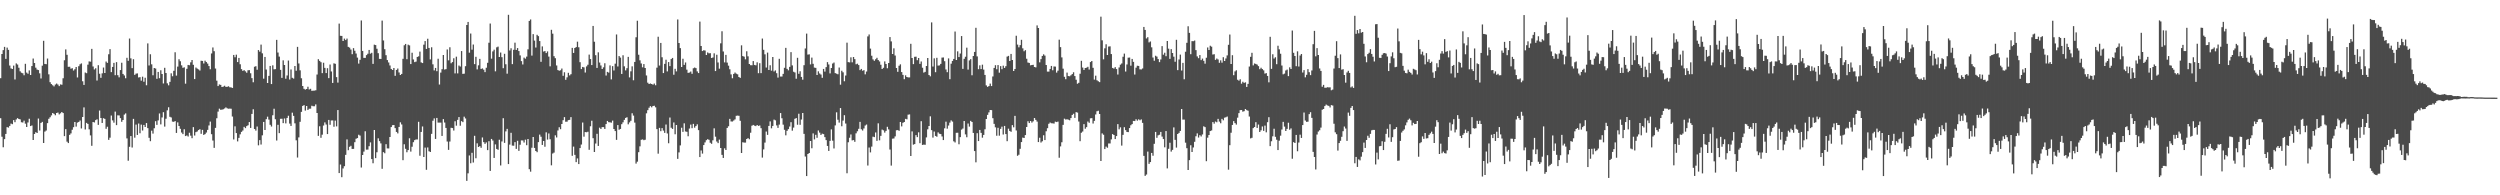 <svg xmlns="http://www.w3.org/2000/svg" width="1920" height="150"><path d="M0 60.080h1v30.672H0zM1 41.471h1v63.515H1zM2 38.498h1v74.605H2zM3 36.004h1v70.860H3zM4 45.212h1v57.641H4zM5 36.541h1v61.076H5zM6 38.282h1v59.719H6zM7 50.334h1v46.397H7zM8 52.529h1v42.406H8zM9 53.016h1v42.387H9zM10 50.372h1v41.914H10zM11 61.022h1v32.851H11zM12 48.695h1v43.062H12zM13 49.569h1v41.179H13zM14 52.015h1v39.366H14zM15 54.771h1v36.917H15zM16 55.873h1v38.022H16zM17 56.257h1v37.858H17zM18 57.827h1v34.824H18zM19 48.998h1v46.001H19zM20 55.779h1v41.748H20zM21 56.619h1v37.455H21zM22 54.080h1v37.092H22zM23 57.593h1v39.237H23zM24 50.738h1v45.599H24zM25 44.960h1v62.554H25zM26 48.385h1v54.536H26zM27 51.980h1v49.532H27zM28 53.466h1v48.683H28zM29 53.824h1v37.196H29zM30 56.344h1v43.886H30zM31 60.271h1v34.140H31zM32 50.456h1v43.122H32zM33 31.347h1v78.465H33zM34 49.080h1v52.010H34zM35 49.330h1v50.894H35zM36 44.935h1v49.618H36zM37 57.089h1v34.165H37zM38 63.115h1v26.950H38zM39 64.570h1v24.043H39zM40 65.480h1v21.302H40zM41 66.349h1v21.078H41zM42 64.908h1v23.638H42zM43 64.159h1v22.639H43zM44 64.908h1v21.504H44zM45 66.169h1v21.688H45zM46 64.811h1v22.229H46zM47 65.065h1v20.954H47zM48 60.084h1v26.741H48zM49 46.301h1v58.265H49zM50 37.914h1v61.274H50zM51 42.087h1v66.697H51zM52 51.298h1v58.570H52zM53 51.273h1v52.303H53zM54 52.729h1v49.735H54zM55 52.392h1v47.252H55zM56 54.179h1v43.532H56zM57 53.221h1v40.452H57zM58 51.431h1v45.811H58zM59 59.491h1v34.662H59zM60 50.824h1v42.810H60zM61 49.369h1v43.215H61zM62 48.715h1v49.936H62zM63 62.387h1v27.474H63zM64 65.249h1v17.213H64zM65 55.729h1v43.714H65zM66 56.197h1v38.186H66zM67 49.649h1v45.542H67zM68 47.166h1v52.180H68zM69 47.366h1v56.613H69zM70 37.517h1v74.452H70zM71 51.063h1v42.649H71zM72 53.335h1v40.708H72zM73 52.430h1v39.808H73zM74 61.873h1v29.753H74zM75 50.061h1v45.838H75zM76 56.618h1v28.257H76zM77 59.734h1v30.905H77zM78 56.344h1v38.095H78zM79 51.850h1v38.928H79zM80 56.064h1v35.224H80zM81 47.256h1v51.659H81zM82 48.264h1v49.088H82zM83 41.685h1v65.744H83zM84 37.753h1v67.978H84zM85 55.384h1v33.340H85zM86 51.392h1v41.090H86zM87 48.298h1v45.902H87zM88 57.767h1v27.962H88zM89 47.713h1v48.387H89zM90 57.773h1v30.822H90zM91 59.382h1v29.319H91zM92 53.792h1v36.913H92zM93 48.188h1v45.372H93zM94 56.777h1v35.368H94zM95 57.980h1v30.058H95zM96 60.125h1v26.941H96zM97 44.386h1v61.905H97zM98 46.689h1v76.766H98zM99 29.603h1v83.155H99zM100 44.801h1v59.680H100zM101 52.347h1v60.949H101zM102 45.461h1v45.807H102zM103 57.519h1v48.212H103zM104 56.529h1v39.182H104zM105 56.378h1v47.263H105zM106 59.493h1v35.387H106zM107 59.260h1v43.083H107zM108 61.945h1v33.736H108zM109 58.892h1v41.359H109zM110 62.763h1v33.198H110zM111 59.688h1v37.837H111zM112 65.496h1v28.996H112zM113 33.345h1v65.063H113zM114 50.265h1v55.543H114zM115 41.655h1v66.763H115zM116 49.413h1v50.923H116zM117 57.786h1v44.826H117zM118 52.204h1v46.314H118zM119 52.610h1v40.473H119zM120 60.504h1v35.371H120zM121 55.267h1v37.210H121zM122 60.067h1v27.076H122zM123 53.955h1v41.600H123zM124 56.827h1v33.376H124zM125 64.097h1v22.060H125zM126 52.094h1v45.147H126zM127 56.039h1v35.152H127zM128 64.023h1v20.725H128zM129 65.530h1v16.841H129zM130 62.899h1v26.825H130zM131 56.306h1v33.916H131zM132 58.565h1v34.815H132zM133 54.368h1v39.224H133zM134 40.117h1v52.841H134zM135 58.047h1v44.054H135zM136 51.157h1v42.834H136zM137 45.516h1v51.250H137zM138 47.072h1v51.827H138zM139 50.185h1v51.608H139zM140 52.061h1v50.964H140zM141 51.691h1v47.564H141zM142 64.268h1v40.225H142zM143 52.818h1v51.242H143zM144 49.889h1v54.943H144zM145 50.127h1v51.829H145zM146 47.896h1v56.280H146zM147 46.085h1v60.060H147zM148 49.787h1v47.865H148zM149 60.703h1v43.408H149zM150 51.872h1v49.616H150zM151 52.666h1v48.280H151zM152 53.275h1v46.626H152zM153 54.148h1v45.100H153zM154 46.650h1v56.084H154zM155 46.798h1v52.959H155zM156 48.742h1v54.868H156zM157 46.602h1v56.408H157zM158 47.691h1v54.070H158zM159 48.825h1v50.899H159zM160 50.758h1v45.600H160zM161 53.212h1v40.175H161zM162 41.052h1v62.001H162zM163 36.468h1v71.472H163zM164 39.306h1v74.237H164zM165 52.631h1v45.573H165zM166 61.942h1v28.905H166zM167 66.079h1v19.653H167zM168 64.872h1v18.567H168zM169 65.179h1v19.135H169zM170 66.836h1v17.374H170zM171 66.502h1v17.407H171zM172 65.843h1v17.465H172zM173 66.704h1v15.797H173zM174 66.686h1v16.526H174zM175 66.262h1v17.247H175zM176 67.002h1v16.428H176zM177 67.119h1v16.371H177zM178 67.541h1v21.931H178zM179 42.175h1v64.927H179zM180 43.990h1v53.016H180zM181 42.010h1v60.177H181zM182 47.644h1v60.975H182zM183 44.485h1v61.396H183zM184 49.333h1v53.825H184zM185 53.071h1v48.202H185zM186 54.439h1v45.798H186zM187 53.874h1v43.582H187zM188 54.796h1v43.617H188zM189 55.869h1v40.990H189zM190 53.951h1v42.268H190zM191 53.851h1v39.884H191zM192 56.281h1v41.954H192zM193 59.999h1v27.520H193zM194 63.156h1v20.772H194zM195 51.255h1v47.811H195zM196 50.862h1v49.434H196zM197 53.532h1v43.641H197zM198 38.436h1v73.195H198zM199 39.703h1v67.902H199zM200 34.243h1v76.769H200zM201 40.961h1v62.952H201zM202 60.414h1v33.223H202zM203 43.733h1v56.083H203zM204 53.419h1v38.146H204zM205 63.725h1v25.863H205zM206 58.266h1v33.563H206zM207 50.637h1v45.207H207zM208 64.563h1v32.628H208zM209 50.171h1v38.342H209zM210 53.228h1v30.267H210zM211 53.105h1v38.511H211zM212 30.625h1v77.284H212zM213 40.326h1v55.500H213zM214 43.488h1v58.763H214zM215 53.655h1v37.572H215zM216 59.815h1v31.382H216zM217 46.325h1v48.231H217zM218 49.934h1v41.036H218zM219 60.459h1v34.309H219zM220 57.964h1v32.627H220zM221 46.482h1v42.378H221zM222 61.091h1v33.829H222zM223 53.365h1v43.372H223zM224 59.755h1v26.783H224zM225 60.383h1v28.624H225zM226 50.683h1v44.022H226zM227 54.313h1v53.473H227zM228 36.003h1v84.977H228zM229 48.742h1v56.787H229zM230 54.016h1v39.531H230zM231 60.088h1v25.809H231zM232 66.036h1v15.329H232zM233 68.222h1v12.499H233zM234 68.820h1v16.106H234zM235 68.370h1v13.037H235zM236 66.629h1v17.794H236zM237 68.687h1v14.797H237zM238 68.177h1v15.291H238zM239 69.731h1v11.493H239zM240 69.653h1v11.949H240zM241 69.568h1v12.025H241zM242 69.323h1v10.880H242zM243 57.252h1v29.522H243zM244 45.464h1v58.879H244zM245 46.761h1v50.198H245zM246 47.765h1v58.049H246zM247 56.170h1v47.280H247zM248 48.186h1v48.209H248zM249 52.114h1v41.908H249zM250 56.115h1v39.523H250zM251 52.361h1v50.579H251zM252 60.003h1v32.101H252zM253 49.544h1v46.280H253zM254 54.867h1v37.652H254zM255 63.689h1v28.760H255zM256 48.656h1v48.664H256zM257 48.989h1v43.642H257zM258 59.233h1v37.838H258zM259 63.443h1v21.066H259zM260 18.102h1v114.813H260zM261 27.510h1v98.850H261zM262 27.602h1v108.495H262zM263 31.496h1v97.871H263zM264 29.622h1v98.030H264zM265 30.771h1v88.190H265zM266 29.659h1v77.395H266zM267 35.977h1v79.376H267zM268 36.543h1v76.208H268zM269 38.020h1v73.975H269zM270 41.649h1v72.733H270zM271 36.965h1v77.377H271zM272 38.981h1v70.227H272zM273 41.124h1v65.405H273zM274 44.250h1v61.773H274zM275 48.823h1v54.662H275zM276 45.929h1v58.221H276zM277 15.734h1v112.923H277zM278 39.111h1v79.928H278zM279 44.467h1v71.980H279zM280 44.417h1v56.387H280zM281 42.325h1v72.624H281zM282 41.263h1v73.634H282zM283 38.368h1v73.909H283zM284 41.192h1v68.188H284zM285 40.551h1v81.596H285zM286 49.052h1v76.320H286zM287 34.324h1v65.540H287zM288 34.604h1v86.829H288zM289 37.422h1v79.507H289zM290 40.870h1v65.370H290zM291 45.200h1v63.203H291zM292 45.265h1v64.869H292zM293 15.844h1v113.813H293zM294 31.068h1v85.773H294zM295 37.768h1v79.957H295zM296 42.416h1v68.343H296zM297 46.113h1v67.849H297zM298 47.965h1v66.051H298zM299 50.274h1v54.936H299zM300 52.962h1v44.647H300zM301 53.748h1v42.404H301zM302 52.229h1v43.750H302zM303 58.231h1v40.194H303zM304 53.689h1v47.626H304zM305 52.658h1v49.787H305zM306 55.644h1v41.847H306zM307 57.606h1v36.328H307zM308 56.772h1v38.807H308zM309 45.181h1v77.855H309zM310 34.739h1v76.060H310zM311 33.765h1v80.528H311zM312 45.474h1v71.473H312zM313 34.304h1v80.956H313zM314 34.868h1v71.307H314zM315 49.214h1v67.208H315zM316 40.525h1v72.175H316zM317 45.651h1v63.535H317zM318 47.703h1v59.943H318zM319 47.332h1v59.769H319zM320 43.722h1v63.368H320zM321 43.253h1v50.272H321zM322 39.625h1v79.979H322zM323 47.909h1v53.426H323zM324 48.450h1v48.674H324zM325 34.289h1v86.311H325zM326 31.550h1v81.824H326zM327 37.565h1v92.839H327zM328 29.738h1v83.524H328zM329 36.836h1v79.312H329zM330 45.625h1v71.090H330zM331 36.313h1v66.480H331zM332 49.418h1v43.281H332zM333 54.072h1v36.868H333zM334 52.153h1v54.557H334zM335 54.681h1v35.900H335zM336 45.124h1v49.045H336zM337 64.923h1v29.246H337zM338 55.749h1v38.412H338zM339 53.164h1v51.249H339zM340 42.261h1v49.237H340zM341 53.384h1v40.713H341zM342 53.091h1v45.144H342zM343 37.997h1v70.687H343zM344 46.337h1v68.761H344zM345 36.299h1v72.402H345zM346 48.609h1v49.524H346zM347 47.660h1v50.674H347zM348 44.741h1v55.519H348zM349 56.351h1v36.779H349zM350 43.528h1v52.966H350zM351 56.357h1v35.692H351zM352 50.322h1v39.588H352zM353 51.099h1v45.456H353zM354 39.214h1v53.812H354zM355 56.727h1v37.057H355zM356 56.582h1v33.018H356zM357 50.826h1v40.130H357zM358 19.220h1v119.703H358zM359 16.847h1v116.292H359zM360 40.447h1v78.941H360zM361 25.736h1v99.669H361zM362 38.167h1v79.197H362zM363 34.190h1v90.627H363zM364 49.279h1v55.029H364zM365 43.608h1v77.965H365zM366 53.277h1v56.807H366zM367 50.194h1v62.722H367zM368 45.197h1v67.019H368zM369 52.950h1v60.541H369zM370 52.545h1v53.028H370zM371 53.515h1v55.621H371zM372 55.374h1v55.097H372zM373 52.002h1v57.375H373zM374 48.230h1v67.050H374zM375 32.800h1v75.666H375zM376 18.059h1v113.232H376zM377 45.081h1v61.612H377zM378 39.477h1v68.469H378zM379 38.128h1v83.145H379zM380 54.797h1v56.092H380zM381 36.350h1v78.014H381zM382 35.774h1v79.250H382zM383 43.786h1v63.551H383zM384 40.352h1v86.735H384zM385 43.936h1v64.703H385zM386 52.361h1v38.393H386zM387 41.298h1v68.424H387zM388 49.344h1v51.583H388zM389 56.564h1v42.421H389zM390 11.385h1v114.609H390zM391 38.765h1v72.301H391zM392 37.065h1v64.945H392zM393 49.272h1v62.568H393zM394 38.251h1v73.673H394zM395 32.794h1v76.382H395zM396 38.333h1v75.990H396zM397 36.937h1v71.176H397zM398 39.200h1v76.677H398zM399 42.559h1v68.580H399zM400 46.968h1v60.843H400zM401 49.525h1v58.364H401zM402 44.228h1v65.245H402zM403 45.040h1v62.212H403zM404 43.479h1v68.059H404zM405 37.865h1v68.873H405zM406 16.083h1v113.869H406zM407 14.934h1v116.907H407zM408 42.726h1v70.727H408zM409 26.202h1v79.007H409zM410 31.207h1v82.414H410zM411 36.526h1v79.443H411zM412 26.729h1v90.184H412zM413 27.775h1v81.393H413zM414 31.538h1v71.845H414zM415 47.458h1v57.547H415zM416 35.609h1v75.689H416zM417 39.578h1v68.704H417zM418 39.243h1v73.427H418zM419 40.762h1v60.886H419zM420 39.467h1v67.723H420zM421 43.468h1v59.015H421zM422 50.943h1v56.032H422zM423 22.873h1v104.107H423zM424 25.860h1v92.070H424zM425 43.146h1v74.047H425zM426 44.718h1v59.242H426zM427 50.300h1v55.279H427zM428 53.788h1v46.407H428zM429 54.328h1v43.426H429zM430 53.970h1v45.254H430zM431 52.622h1v42.593H431zM432 58.222h1v34.097H432zM433 55.495h1v34.485H433zM434 61.280h1v32.188H434zM435 59.369h1v34.057H435zM436 55.912h1v36.360H436zM437 57.888h1v34.195H437zM438 56.963h1v32.997H438zM439 36.774h1v82.869H439zM440 40.665h1v71.913H440zM441 36.845h1v82.099H441zM442 36.129h1v88.394H442zM443 32.009h1v89.650H443zM444 36.282h1v89.703H444zM445 47.755h1v65.963H445zM446 53.036h1v57.970H446zM447 51.417h1v42.682H447zM448 51.773h1v53.194H448zM449 55.691h1v45.758H449zM450 50.972h1v50.610H450zM451 49.705h1v51.479H451zM452 41.929h1v73.132H452zM453 45.369h1v51.596H453zM454 49.956h1v42.767H454zM455 19.935h1v86.202H455zM456 32.068h1v84.649H456zM457 42.398h1v67.831H457zM458 52.153h1v50.617H458zM459 40.203h1v71.883H459zM460 48.041h1v50.024H460zM461 50.302h1v48.702H461zM462 52.988h1v44.673H462zM463 51.727h1v45.897H463zM464 48.583h1v50.447H464zM465 58.011h1v37.259H465zM466 55.193h1v37.683H466zM467 55.760h1v38.084H467zM468 50.209h1v43.749H468zM469 60.992h1v33.213H469zM470 50.773h1v41.853H470zM471 54.101h1v44.958H471zM472 48.914h1v51.734H472zM473 26.470h1v80.967H473zM474 51.060h1v44.981H474zM475 43.056h1v56.595H475zM476 44.217h1v54.785H476zM477 56.776h1v38.618H477zM478 42.454h1v51.513H478zM479 50.960h1v41.101H479zM480 54.090h1v36.496H480zM481 52.391h1v37.669H481zM482 43.682h1v51.780H482zM483 59.421h1v34.572H483zM484 54.799h1v37.985H484zM485 50.918h1v36.075H485zM486 61.634h1v27.127H486zM487 47.575h1v46.590H487zM488 28.619h1v97.044H488zM489 15.946h1v108.199H489zM490 42.046h1v74.860H490zM491 46.311h1v66.070H491zM492 48.718h1v58.641H492zM493 51.732h1v55.310H493zM494 49.214h1v58.437H494zM495 52.234h1v55.061H495zM496 57.946h1v29.118H496zM497 63.472h1v21.156H497zM498 64.511h1v18.236H498zM499 64.091h1v17.414H499zM500 64.489h1v17.927H500zM501 65.010h1v16.385H501zM502 64.175h1v17.041H502zM503 65.461h1v16.960H503zM504 51.946h1v47.228H504zM505 28.201h1v89.830H505zM506 50.317h1v47.906H506zM507 32.985h1v67.787H507zM508 43.961h1v54.451H508zM509 56.108h1v44.198H509zM510 49.061h1v52.965H510zM511 45.890h1v49.739H511zM512 54.813h1v47.698H512zM513 47.655h1v62.353H513zM514 50.783h1v39.493H514zM515 45.344h1v52.750H515zM516 44.507h1v54.527H516zM517 57.394h1v36.659H517zM518 52.863h1v50.236H518zM519 54.837h1v41.185H519zM520 14.939h1v107.070H520zM521 33.015h1v84.043H521zM522 36.944h1v74.729H522zM523 51.471h1v46.617H523zM524 45.097h1v56.195H524zM525 49.796h1v44.925H525zM526 47.965h1v52.977H526zM527 53.522h1v47.709H527zM528 55.954h1v48.702H528zM529 55.728h1v42.963H529zM530 54.928h1v40.772H530zM531 56.658h1v41.813H531zM532 52.439h1v42.682H532zM533 51.843h1v46.207H533zM534 52.310h1v44.489H534zM535 54.844h1v40.660H535zM536 56.100h1v43.862H536zM537 16.593h1v104.021H537zM538 35.316h1v80.251H538zM539 39.233h1v78.746H539zM540 38.534h1v72.884H540zM541 38.801h1v70.552H541zM542 42.218h1v65.474H542zM543 40.294h1v66.631H543zM544 40.976h1v66.393H544zM545 40.851h1v68.776H545zM546 44.557h1v65.858H546zM547 44.108h1v63.687H547zM548 40.939h1v57.615H548zM549 54.587h1v50.368H549zM550 42.027h1v66.668H550zM551 47.983h1v61.940H551zM552 52.725h1v54.478H552zM553 33.271h1v80.418H553zM554 24.022h1v94.937H554zM555 39.539h1v81.740H555zM556 47.900h1v66.006H556zM557 42.139h1v73.042H557zM558 48.060h1v50.211H558zM559 50.418h1v46.568H559zM560 53.186h1v38.102H560zM561 57.148h1v36.138H561zM562 60.129h1v33.217H562zM563 56.776h1v35.797H563zM564 55.711h1v36.005H564zM565 56.557h1v32.383H565zM566 57.073h1v31.724H566zM567 59.119h1v29.812H567zM568 59.823h1v32.927H568zM569 34.810h1v82.686H569zM570 43.048h1v66.234H570zM571 43.528h1v65.978H571zM572 45.555h1v63.966H572zM573 39.396h1v67.352H573zM574 43.260h1v62.827H574zM575 49.163h1v57.813H575zM576 50.071h1v51.848H576zM577 50.147h1v46.397H577zM578 46.903h1v49.058H578zM579 49.856h1v46.659H579zM580 50.174h1v46.677H580zM581 47.883h1v48.111H581zM582 56.193h1v40.520H582zM583 48.515h1v47.847H583zM584 56.169h1v42.275H584zM585 29.603h1v91.420H585zM586 38.222h1v76.491H586zM587 41.707h1v67.791H587zM588 51.856h1v49.137H588zM589 40.387h1v63.174H589zM590 53.754h1v42.968H590zM591 50.147h1v43.095H591zM592 54.276h1v44.269H592zM593 43.781h1v52.943H593zM594 54.889h1v36.952H594zM595 54.063h1v38.341H595zM596 56.235h1v40.085H596zM597 59.577h1v38.600H597zM598 45.154h1v50.526H598zM599 58.788h1v28.053H599zM600 58.761h1v32.060H600zM601 56.719h1v39.028H601zM602 52.054h1v47.626H602zM603 36.772h1v67.150H603zM604 52.877h1v47.559H604zM605 54.025h1v45.168H605zM606 51.348h1v45.832H606zM607 40.053h1v53.780H607zM608 50.246h1v50.104H608zM609 55.081h1v42.921H609zM610 55.653h1v35.608H610zM611 60.483h1v30.175H611zM612 44.375h1v51.408H612zM613 56.698h1v30.649H613zM614 54.723h1v41.109H614zM615 59.073h1v32.731H615zM616 61.177h1v25.598H616zM617 50.063h1v52.762H617zM618 37.207h1v83.022H618zM619 25.791h1v109.426H619zM620 41.931h1v76.355H620zM621 41.747h1v75.735H621zM622 49.435h1v58.830H622zM623 44.234h1v69.643H623zM624 49.015h1v53.426H624zM625 51.924h1v55.141H625zM626 52.112h1v51.402H626zM627 57.589h1v48.226H627zM628 54.804h1v45.417H628zM629 56.430h1v45.414H629zM630 57.223h1v46.383H630zM631 59.766h1v42.898H631zM632 52.933h1v50.091H632zM633 54.970h1v50.373H633zM634 51.576h1v56.032H634zM635 47.713h1v64.385H635zM636 49.508h1v66.406H636zM637 56.372h1v51.825H637zM638 52.220h1v47.148H638zM639 48.800h1v59.256H639zM640 48.022h1v65.977H640zM641 56.180h1v40.123H641zM642 56.558h1v29.698H642zM643 57.042h1v34.938H643zM644 51.854h1v42.318H644zM645 65.009h1v17.971H645zM646 54.315h1v42.680H646zM647 55.569h1v37.057H647zM648 62.402h1v26.095H648zM649 57.998h1v36.860H649zM650 32.763h1v100.319H650zM651 47.727h1v61.531H651zM652 47.934h1v57.860H652zM653 44.041h1v59.208H653zM654 47.879h1v59.939H654zM655 43.795h1v63.787H655zM656 45.400h1v63.484H656zM657 49.333h1v53.082H657zM658 48.911h1v51.904H658zM659 49.982h1v48.912H659zM660 53.866h1v39.716H660zM661 52.944h1v46.318H661zM662 54.330h1v45.935H662zM663 53.878h1v44.785H663zM664 57.110h1v39.318H664zM665 54.921h1v40.733H665zM666 27.979h1v99.168H666zM667 26.455h1v86.852H667zM668 37.336h1v79.687H668zM669 42.802h1v69.787H669zM670 45.630h1v59.335H670zM671 46.720h1v58.604H671zM672 45.540h1v56.214H672zM673 44.395h1v63.772H673zM674 46.151h1v48.552H674zM675 47.218h1v60.548H675zM676 49.715h1v54.612H676zM677 52.969h1v46.547H677zM678 52.081h1v48.025H678zM679 47.161h1v54.684H679zM680 49.162h1v51.337H680zM681 52.405h1v44.979H681zM682 48.371h1v51.022H682zM683 28.481h1v86.380H683zM684 31.806h1v95.384H684zM685 41.453h1v65.024H685zM686 37.095h1v69.243H686zM687 42.638h1v62.100H687zM688 52.243h1v47.789H688zM689 55.136h1v44.740H689zM690 50.463h1v50.015H690zM691 49.399h1v44.288H691zM692 55.351h1v41.741H692zM693 57.478h1v36.850H693zM694 60.850h1v32.822H694zM695 57.854h1v33.449H695zM696 59.134h1v32.512H696zM697 59.440h1v28.628H697zM698 59.427h1v28.417H698zM699 33.625h1v86.192H699zM700 44.529h1v56.368H700zM701 49.244h1v61.883H701zM702 43.648h1v66.985H702zM703 43.533h1v60.244H703zM704 46.236h1v59.079H704zM705 44.569h1v57.068H705zM706 49.074h1v60.917H706zM707 47.220h1v45.854H707zM708 52.044h1v59.250H708zM709 55.755h1v55.276H709zM710 55.202h1v56.008H710zM711 50.670h1v54.831H711zM712 44.561h1v54.743H712zM713 57.612h1v39.174H713zM714 58.646h1v30.715H714zM715 17.201h1v82.726H715zM716 51.072h1v54.584H716zM717 44.822h1v56.213H717zM718 55.451h1v48.953H718zM719 44.382h1v60.639H719zM720 50.400h1v51.296H720zM721 50.209h1v52.485H721zM722 49.026h1v53.956H722zM723 44.218h1v60.569H723zM724 44.146h1v63.433H724zM725 47.025h1v51.509H725zM726 53.326h1v40.127H726zM727 55.432h1v43.384H727zM728 44.850h1v51.583H728zM729 60.842h1v33.311H729zM730 48.913h1v43.538H730zM731 46.800h1v46.575H731zM732 45.260h1v63.290H732zM733 24.194h1v85.232H733zM734 46.070h1v55.900H734zM735 39.424h1v62.499H735zM736 43.835h1v66.986H736zM737 41.087h1v64.255H737zM738 27.677h1v71.876H738zM739 52.910h1v45.782H739zM740 45.183h1v47.736H740zM741 43.578h1v59.639H741zM742 36.612h1v68.821H742zM743 53.459h1v41.402H743zM744 46.408h1v50.824H744zM745 45.396h1v47.426H745zM746 57.787h1v35.919H746zM747 43.026h1v59.064H747zM748 39.889h1v76.130H748zM749 21.335h1v103.313H749zM750 43.337h1v58.964H750zM751 53.145h1v55.209H751zM752 50.154h1v49.634H752zM753 53.027h1v49.010H753zM754 49.667h1v56.069H754zM755 53.470h1v50.179H755zM756 57.569h1v41.718H756zM757 65.568h1v25.805H757zM758 66.726h1v21.488H758zM759 66.123h1v20.175H759zM760 64.211h1v20.252H760zM761 66.090h1v18.501H761zM762 58.734h1v32.049H762zM763 52.160h1v42.972H763zM764 50.054h1v47.744H764zM765 53.194h1v51.062H765zM766 49.983h1v48.151H766zM767 55.819h1v48.357H767zM768 50.768h1v48.207H768zM769 53.135h1v44.169H769zM770 50.421h1v52.909H770zM771 52.185h1v44.553H771zM772 50.858h1v52.103H772zM773 43.485h1v64.944H773zM774 42.882h1v55.929H774zM775 46.833h1v53.745H775zM776 41.414h1v59.830H776zM777 46.067h1v50.010H777zM778 54.525h1v43.270H778zM779 52.969h1v36.036H779zM780 27.447h1v72.744H780zM781 34.244h1v85.425H781zM782 36.347h1v82.504H782zM783 34.653h1v79.631H783zM784 30.566h1v78.538H784zM785 37.140h1v68.528H785zM786 39.392h1v66.605H786zM787 38.492h1v65.250H787zM788 45.126h1v52.391H788zM789 48.015h1v45.130H789zM790 48.334h1v46.195H790zM791 50.171h1v42.779H791zM792 49.899h1v44.245H792zM793 49.762h1v43.398H793zM794 51.471h1v39.166H794zM795 51.755h1v40.298H795zM796 19.525h1v73.843H796zM797 21.504h1v87.616H797zM798 47.895h1v57.875H798zM799 45.409h1v64.053H799zM800 42.945h1v65.530H800zM801 41.725h1v62.155H801zM802 42.696h1v64.900H802zM803 49.930h1v50.860H803zM804 54.989h1v43.480H804zM805 54.983h1v40.093H805zM806 52.958h1v41.127H806zM807 50.650h1v44.018H807zM808 53.944h1v40.764H808zM809 51.046h1v43.898H809zM810 51.161h1v42.281H810zM811 55.756h1v37.985H811zM812 54.249h1v39.129H812zM813 30.484h1v90.672H813zM814 36.178h1v76.269H814zM815 44.083h1v65.181H815zM816 52.753h1v43.155H816zM817 58.974h1v32.170H817zM818 60.826h1v30.991H818zM819 55.761h1v35.816H819zM820 58.397h1v33.485H820zM821 58.561h1v33.790H821zM822 57.798h1v32.887H822zM823 56.872h1v31.412H823zM824 55.483h1v31.884H824zM825 58.407h1v32.101H825zM826 61.244h1v24.850H826zM827 64.305h1v22.148H827zM828 63.585h1v29.765H828zM829 56.613h1v51.815H829zM830 46.720h1v55.215H830zM831 51.843h1v49.172H831zM832 53.718h1v41.610H832zM833 52.214h1v46.628H833zM834 51.989h1v45.637H834zM835 51.293h1v42.070H835zM836 53.414h1v40.891H836zM837 47.674h1v43.217H837zM838 46.868h1v43.861H838zM839 52.077h1v42.795H839zM840 61.123h1v31.704H840zM841 58.128h1v29.788H841zM842 61.621h1v23.830H842zM843 62.406h1v22.625H843zM844 63.091h1v24.458H844zM845 12.819h1v110.833H845zM846 30.983h1v71.451H846zM847 45.572h1v57.915H847zM848 37.128h1v77.338H848zM849 33.978h1v78.590H849zM850 42.263h1v71.193H850zM851 35.760h1v74.436H851zM852 35.558h1v74.607H852zM853 41.515h1v65.535H853zM854 52.160h1v50.824H854zM855 52.677h1v51.007H855zM856 51.566h1v55.254H856zM857 53.040h1v51.453H857zM858 57.266h1v38.047H858zM859 51.794h1v47.524H859zM860 49.671h1v48.132H860zM861 48.756h1v63.069H861zM862 43.551h1v60.021H862zM863 41.173h1v56.496H863zM864 54.943h1v45.016H864zM865 49.527h1v51.808H865zM866 44.306h1v57.192H866zM867 44.212h1v54.163H867zM868 50.426h1v45.778H868zM869 45.245h1v50.028H869zM870 47.523h1v45.345H870zM871 57.254h1v35.731H871zM872 51.986h1v39.592H872zM873 50.459h1v42.214H873zM874 50.661h1v40.985H874zM875 53.259h1v39.122H875zM876 53.359h1v38.316H876zM877 52.576h1v41.779H877zM878 20.672h1v99.044H878zM879 22.996h1v112.074H879zM880 29.548h1v104.490H880zM881 28.575h1v87.860H881zM882 32.554h1v93.307H882zM883 31.870h1v92.618H883zM884 36.328h1v81.149H884zM885 44.166h1v75.437H885zM886 46.634h1v63.824H886zM887 42.797h1v58.515H887zM888 43.483h1v62.368H888zM889 45.354h1v58.583H889zM890 47.719h1v55.761H890zM891 45.678h1v55.642H891zM892 35.418h1v69.478H892zM893 41.969h1v64.850H893zM894 40.525h1v72.609H894zM895 43.158h1v57.519H895zM896 31.483h1v97.839H896zM897 37.367h1v76.906H897zM898 45.235h1v64.367H898zM899 37.731h1v78.710H899zM900 40.684h1v74.415H900zM901 43.534h1v54.313H901zM902 47.414h1v60.002H902zM903 30.582h1v82.760H903zM904 53.841h1v49.066H904zM905 45.688h1v56.379H905zM906 41.948h1v58.626H906zM907 54.171h1v29.531H907zM908 48.284h1v43.576H908zM909 60.889h1v30.953H909zM910 39.742h1v69.842H910zM911 32.855h1v80.952H911zM912 20.162h1v110.384H912zM913 25.250h1v97.712H913zM914 41.608h1v69.959H914zM915 31.578h1v85.144H915zM916 31.657h1v81.594H916zM917 31.127h1v77.787H917zM918 38.500h1v66.153H918zM919 43.295h1v59.147H919zM920 44.720h1v60.926H920zM921 42.293h1v61.529H921zM922 46.193h1v58.595H922zM923 45.014h1v58.231H923zM924 46.677h1v50.328H924zM925 48.904h1v48.730H925zM926 44.345h1v79.431H926zM927 36.459h1v69.271H927zM928 38.416h1v65.288H928zM929 35.132h1v65.516H929zM930 35.831h1v64.363H930zM931 41.858h1v51.872H931zM932 41.617h1v53.381H932zM933 45.995h1v47.324H933zM934 44.968h1v48.910H934zM935 45.652h1v45.658H935zM936 48.208h1v45.178H936zM937 46.347h1v48.326H937zM938 48.145h1v43.157H938zM939 43.930h1v48.492H939zM940 46.873h1v43.482H940zM941 44.908h1v45.153H941zM942 42.567h1v46.920H942zM943 34.397h1v95.907H943zM944 26.543h1v84.989H944zM945 49.139h1v52.784H945zM946 42.388h1v53.559H946zM947 57.767h1v35.268H947zM948 54.837h1v39.712H948zM949 53.961h1v41.719H949zM950 61.218h1v29.127H950zM951 61.929h1v24.960H951zM952 60.900h1v23.703H952zM953 64.264h1v20.206H953zM954 62.794h1v22.964H954zM955 63.643h1v21.755H955zM956 63.253h1v20.480H956zM957 66.779h1v17.785H957zM958 64.415h1v20.648H958zM959 51.104h1v38.379H959zM960 43.614h1v62.680H960zM961 40.538h1v65.301H961zM962 50.244h1v48.147H962zM963 48.743h1v48.801H963zM964 49.105h1v44.759H964zM965 49.639h1v48.611H965zM966 50.771h1v44.850H966zM967 53.125h1v48.270H967zM968 52.032h1v48.086H968zM969 53.066h1v44.080H969zM970 54.017h1v46.508H970zM971 56.516h1v39.945H971zM972 56.165h1v45.466H972zM973 58.303h1v35.548H973zM974 63.207h1v26.825H974zM975 28.283h1v83.961H975zM976 52.907h1v55.589H976zM977 41.660h1v63.049H977zM978 44.962h1v53.910H978zM979 43.983h1v61.096H979zM980 49.317h1v58.001H980zM981 35.149h1v80.109H981zM982 37.890h1v70.118H982zM983 41.253h1v62.935H983zM984 50.319h1v49.183H984zM985 57.072h1v36.518H985zM986 56.501h1v40.739H986zM987 54.096h1v46.531H987zM988 53.455h1v45.494H988zM989 58.471h1v35.801H989zM990 51.697h1v47.929H990zM991 52.994h1v45.594H991zM992 23.431h1v98.482H992zM993 40.566h1v68.599H993zM994 43.009h1v66.831H994zM995 50.852h1v52.773H995zM996 39.425h1v76.727H996zM997 51.071h1v58.393H997zM998 42.672h1v60.773H998zM999 41.450h1v64.492H999zM1000 55.687h1v40.343H1000zM1001 53.841h1v32.584H1001zM1002 59.384h1v33.201H1002zM1003 57.429h1v36.182H1003zM1004 53.111h1v40.353H1004zM1005 55.436h1v32.218H1005zM1006 57.698h1v28.479H1006zM1007 54.099h1v36.427H1007zM1008 33.920h1v82.726H1008zM1009 23.713h1v96.880H1009zM1010 43.241h1v86.913H1010zM1011 36.941h1v66.368H1011zM1012 42.239h1v58.787H1012zM1013 52.559h1v47.471H1013zM1014 54.483h1v43.512H1014zM1015 66.588h1v17.673H1015zM1016 65.199h1v18.510H1016zM1017 67.364h1v14.070H1017zM1018 67.389h1v12.950H1018zM1019 66.965h1v14.050H1019zM1020 67.136h1v14.156H1020zM1021 67.092h1v15.451H1021zM1022 69.337h1v11.401H1022zM1023 68.798h1v12.258H1023zM1024 52.646h1v42.392H1024zM1025 42.779h1v58.842H1025zM1026 31.666h1v71.396H1026zM1027 44.646h1v71.021H1027zM1028 52.281h1v57.602H1028zM1029 41.780h1v66.373H1029zM1030 53.516h1v51.563H1030zM1031 53.150h1v47.605H1031zM1032 57.593h1v39.576H1032zM1033 63.477h1v35.213H1033zM1034 55.659h1v52.531H1034zM1035 54.398h1v32.059H1035zM1036 56.020h1v32.893H1036zM1037 67.109h1v15.734H1037zM1038 66.342h1v15.076H1038zM1039 67.538h1v16.982H1039zM1040 12.116h1v113.259H1040zM1041 25.951h1v94.552H1041zM1042 23.077h1v105.120H1042zM1043 25.590h1v96.786H1043zM1044 22.262h1v100.940H1044zM1045 25.071h1v95.270H1045zM1046 24.555h1v92.260H1046zM1047 33.641h1v75.860H1047zM1048 43.385h1v70.239H1048zM1049 47.815h1v59.697H1049zM1050 41.521h1v62.735H1050zM1051 40.504h1v65.336H1051zM1052 37.712h1v65.087H1052zM1053 41.411h1v58.704H1053zM1054 43.576h1v56.187H1054zM1055 47.215h1v52.593H1055zM1056 18.619h1v107.678H1056zM1057 18.465h1v98.728H1057zM1058 28.982h1v93.425H1058zM1059 44.413h1v67.897H1059zM1060 44.488h1v67.597H1060zM1061 42.084h1v66.417H1061zM1062 40.925h1v74.341H1062zM1063 40.692h1v68.218H1063zM1064 41.179h1v61.651H1064zM1065 43.443h1v55.489H1065zM1066 54.600h1v50.986H1066zM1067 48.530h1v46.909H1067zM1068 43.321h1v65.635H1068zM1069 40.199h1v65.159H1069zM1070 44.747h1v54.666H1070zM1071 51.607h1v47.455H1071zM1072 51.325h1v46.307H1072zM1073 21.888h1v101.586H1073zM1074 31.731h1v91.575H1074zM1075 40.578h1v67.655H1075zM1076 40.956h1v60.838H1076zM1077 50.607h1v49.832H1077zM1078 54.267h1v45.116H1078zM1079 56.001h1v40.233H1079zM1080 56.316h1v37.688H1080zM1081 53.501h1v38.519H1081zM1082 55.210h1v35.870H1082zM1083 55.969h1v36.392H1083zM1084 57.229h1v39.078H1084zM1085 52.819h1v41.487H1085zM1086 53.357h1v41.913H1086zM1087 53.889h1v41.308H1087zM1088 57.195h1v35.738H1088zM1089 30.593h1v89.785H1089zM1090 37.722h1v72.230H1090zM1091 41.707h1v67.491H1091zM1092 39.695h1v65.059H1092zM1093 42.548h1v64.118H1093zM1094 49.432h1v52.688H1094zM1095 40.818h1v65.519H1095zM1096 47.482h1v58.673H1096zM1097 45.515h1v58.078H1097zM1098 48.375h1v54.019H1098zM1099 47.343h1v53.764H1099zM1100 55.649h1v47.224H1100zM1101 59.795h1v50.005H1101zM1102 54.647h1v42.633H1102zM1103 48.586h1v43.710H1103zM1104 51.655h1v42.212H1104zM1105 45.917h1v72.360H1105zM1106 41.131h1v69.216H1106zM1107 39.252h1v78.432H1107zM1108 41.187h1v75.267H1108zM1109 30.042h1v87.566H1109zM1110 39.827h1v78.112H1110zM1111 39.255h1v76.205H1111zM1112 44.075h1v61.083H1112zM1113 38.806h1v55.355H1113zM1114 56.439h1v43.870H1114zM1115 50.643h1v44.806H1115zM1116 49.856h1v41.682H1116zM1117 59.558h1v42.102H1117zM1118 38.013h1v61.479H1118zM1119 55.964h1v32.473H1119zM1120 47.537h1v43.682H1120zM1121 48.290h1v56.069H1121zM1122 51.817h1v54.232H1122zM1123 24.042h1v79.551H1123zM1124 33.346h1v68.936H1124zM1125 41.680h1v57.843H1125zM1126 34.794h1v67.270H1126zM1127 28.593h1v72.172H1127zM1128 53.240h1v60.291H1128zM1129 44.500h1v58.581H1129zM1130 53.209h1v36.734H1130zM1131 54.556h1v43.869H1131zM1132 37.197h1v61.609H1132zM1133 61.389h1v37.059H1133zM1134 48.670h1v44.112H1134zM1135 49.247h1v45.997H1135zM1136 63.393h1v29.312H1136zM1137 40.647h1v54.591H1137zM1138 18.777h1v116.791H1138zM1139 26.079h1v97.556H1139zM1140 26.212h1v108.172H1140zM1141 26.571h1v89.808H1141zM1142 42.599h1v82.960H1142zM1143 36.455h1v73.731H1143zM1144 38.423h1v86.171H1144zM1145 53.973h1v49.488H1145zM1146 53.784h1v52.275H1146zM1147 56.434h1v46.496H1147zM1148 54.842h1v53.395H1148zM1149 57.445h1v43.735H1149zM1150 56.677h1v49.293H1150zM1151 57.868h1v39.742H1151zM1152 57.767h1v45.446H1152zM1153 38.789h1v67.599H1153zM1154 40.573h1v79.004H1154zM1155 32.143h1v93.875H1155zM1156 36.776h1v75.758H1156zM1157 42.398h1v73.990H1157zM1158 38.522h1v76.593H1158zM1159 31.478h1v92.460H1159zM1160 50.928h1v55.555H1160zM1161 43.689h1v62.851H1161zM1162 45.275h1v63.657H1162zM1163 53.374h1v53.397H1163zM1164 57.649h1v34.113H1164zM1165 60.834h1v28.324H1165zM1166 60.942h1v29.840H1166zM1167 60.220h1v31.880H1167zM1168 63.186h1v22.661H1168zM1169 61.878h1v27.002H1169zM1170 11.579h1v103.865H1170zM1171 38.655h1v74.596H1171zM1172 34.722h1v96.800H1172zM1173 31.755h1v91.129H1173zM1174 36.698h1v86.259H1174zM1175 33.363h1v93.850H1175zM1176 29.483h1v94.927H1176zM1177 26.799h1v88.046H1177zM1178 24.697h1v81.185H1178zM1179 32.883h1v85.482H1179zM1180 31.156h1v83.603H1180zM1181 27.846h1v96.369H1181zM1182 31.825h1v94.104H1182zM1183 32.368h1v92.285H1183zM1184 30.133h1v90.180H1184zM1185 31.061h1v66.015H1185zM1186 19.325h1v114.134H1186zM1187 16.747h1v115.422H1187zM1188 25.796h1v93.413H1188zM1189 25.368h1v102.380H1189zM1190 34.884h1v91.878H1190zM1191 39.543h1v86.281H1191zM1192 43.040h1v60.975H1192zM1193 45.096h1v70.793H1193zM1194 41.061h1v69.134H1194zM1195 41.664h1v77.230H1195zM1196 45.103h1v82.477H1196zM1197 41.117h1v81.811H1197zM1198 38.372h1v80.894H1198zM1199 39.016h1v64.556H1199zM1200 42.014h1v69.696H1200zM1201 49.393h1v60.950H1201zM1202 43.281h1v69.289H1202zM1203 13.392h1v111.647H1203zM1204 32.729h1v85.848H1204zM1205 27.373h1v87.891H1205zM1206 43.548h1v64.833H1206zM1207 50.965h1v57.907H1207zM1208 52.655h1v53.557H1208zM1209 47.810h1v53.030H1209zM1210 47.218h1v51.867H1210zM1211 52.636h1v45.693H1211zM1212 56.495h1v43.145H1212zM1213 57.850h1v36.926H1213zM1214 55.236h1v44.316H1214zM1215 53.653h1v43.974H1215zM1216 52.813h1v43.857H1216zM1217 55.630h1v36.684H1217zM1218 49.656h1v51.157H1218zM1219 26.961h1v101.354H1219zM1220 38.942h1v75.511H1220zM1221 45.998h1v75.908H1221zM1222 49.467h1v64.793H1222zM1223 49.777h1v68.796H1223zM1224 44.984h1v69.083H1224zM1225 43.253h1v72.879H1225zM1226 40.319h1v75.041H1226zM1227 41.287h1v72.769H1227zM1228 48.983h1v58.297H1228zM1229 46.613h1v60.636H1229zM1230 43.805h1v60.024H1230zM1231 43.951h1v65.347H1231zM1232 50.901h1v49.035H1232zM1233 53.967h1v40.326H1233zM1234 52.468h1v44.351H1234zM1235 33.551h1v103.104H1235zM1236 36.506h1v86.382H1236zM1237 31.469h1v90.511H1237zM1238 23.100h1v93.594H1238zM1239 41.531h1v72.990H1239zM1240 38.818h1v70.539H1240zM1241 35.519h1v85.642H1241zM1242 39.032h1v61.080H1242zM1243 49.074h1v54.152H1243zM1244 56.048h1v35.745H1244zM1245 51.972h1v43.927H1245zM1246 55.972h1v50.102H1246zM1247 43.811h1v55.955H1247zM1248 49.810h1v43.921H1248zM1249 52.733h1v37.134H1249zM1250 55.458h1v43.933H1250zM1251 54.430h1v37.779H1251zM1252 27.416h1v86.631H1252zM1253 49.803h1v64.808H1253zM1254 32.712h1v72.306H1254zM1255 46.238h1v69.330H1255zM1256 27.618h1v80.536H1256zM1257 42.351h1v62.532H1257zM1258 49.210h1v54.022H1258zM1259 50.327h1v44.112H1259zM1260 52.169h1v51.790H1260zM1261 43.540h1v53.254H1261zM1262 59.065h1v38.813H1262zM1263 51.224h1v39.584H1263zM1264 53.533h1v48.346H1264zM1265 59.355h1v33.152H1265zM1266 48.244h1v46.298H1266zM1267 56.206h1v33.419H1267zM1268 28.861h1v84.359H1268zM1269 41.553h1v63.318H1269zM1270 40.005h1v63.814H1270zM1271 39.102h1v58.730H1271zM1272 42.015h1v57.873H1272zM1273 41.293h1v59.832H1273zM1274 46.999h1v51.928H1274zM1275 53.458h1v37.148H1275zM1276 53.931h1v34.280H1276zM1277 56.394h1v28.802H1277zM1278 60.971h1v22.403H1278zM1279 60.407h1v23.022H1279zM1280 59.744h1v23.749H1280zM1281 62.600h1v21.670H1281zM1282 60.155h1v23.769H1282zM1283 51.573h1v43.532H1283zM1284 37.372h1v56.686H1284zM1285 25.597h1v101.379H1285zM1286 32.674h1v77.995H1286zM1287 30.153h1v87.212H1287zM1288 31.932h1v74.265H1288zM1289 45.975h1v65.283H1289zM1290 41.871h1v61.470H1290zM1291 50.328h1v53.247H1291zM1292 38.905h1v63.659H1292zM1293 52.523h1v39.447H1293zM1294 57.632h1v43.466H1294zM1295 52.376h1v46.043H1295zM1296 54.449h1v39.631H1296zM1297 57.053h1v33.960H1297zM1298 47.849h1v46.779H1298zM1299 57.007h1v38.933H1299zM1300 15.884h1v113.001H1300zM1301 19.819h1v115.321H1301zM1302 23.080h1v104.146H1302zM1303 31.248h1v87.370H1303zM1304 33.664h1v98.123H1304zM1305 35.957h1v81.425H1305zM1306 28.057h1v85.103H1306zM1307 32.127h1v101.030H1307zM1308 35.889h1v67.008H1308zM1309 47.043h1v63.782H1309zM1310 38.331h1v72.930H1310zM1311 43.551h1v73.958H1311zM1312 42.916h1v66.176H1312zM1313 34.730h1v67.983H1313zM1314 50.247h1v67.135H1314zM1315 47.997h1v49.788H1315zM1316 19.237h1v104.677H1316zM1317 15.641h1v116.922H1317zM1318 34.367h1v71.982H1318zM1319 37.988h1v75.663H1319zM1320 31.260h1v89.423H1320zM1321 49.961h1v55.143H1321zM1322 40.239h1v72.454H1322zM1323 38.341h1v72.363H1323zM1324 51.635h1v55.353H1324zM1325 34.787h1v87.658H1325zM1326 28.125h1v89.513H1326zM1327 37.894h1v72.869H1327zM1328 39.809h1v76.097H1328zM1329 38.193h1v72.862H1329zM1330 38.526h1v69.399H1330zM1331 45.214h1v56.219H1331zM1332 49.240h1v69.149H1332zM1333 14.671h1v117.297H1333zM1334 25.636h1v98.006H1334zM1335 35.293h1v79.597H1335zM1336 37.856h1v75.666H1336zM1337 43.167h1v66.560H1337zM1338 43.825h1v61.516H1338zM1339 53.025h1v49.532H1339zM1340 51.513h1v43.642H1340zM1341 54.000h1v41.544H1341zM1342 54.066h1v42.716H1342zM1343 51.526h1v47.450H1343zM1344 52.417h1v45.280H1344zM1345 53.705h1v45.393H1345zM1346 54.636h1v39.887H1346zM1347 51.742h1v53.148H1347zM1348 53.125h1v41.390H1348zM1349 26.741h1v89.504H1349zM1350 33.786h1v85.386H1350zM1351 37.665h1v79.478H1351zM1352 29.900h1v91.988H1352zM1353 38.175h1v78.935H1353zM1354 46.849h1v55.963H1354zM1355 42.764h1v66.058H1355zM1356 42.850h1v74.609H1356zM1357 45.483h1v53.008H1357zM1358 56.426h1v40.059H1358zM1359 47.718h1v56.508H1359zM1360 47.172h1v54.024H1360zM1361 56.346h1v41.969H1361zM1362 50.761h1v46.470H1362zM1363 47.171h1v48.015H1363zM1364 47.208h1v46.856H1364zM1365 27.626h1v87.537H1365zM1366 46.309h1v52.562H1366zM1367 48.507h1v58.768H1367zM1368 49.171h1v52.152H1368zM1369 27.548h1v87.870H1369zM1370 41.961h1v69.048H1370zM1371 35.630h1v72.577H1371zM1372 50.276h1v54.735H1372zM1373 50.072h1v50.310H1373zM1374 49.533h1v52.110H1374zM1375 48.430h1v50.392H1375zM1376 49.697h1v50.194H1376zM1377 61.619h1v40.300H1377zM1378 50.044h1v45.676H1378zM1379 49.976h1v48.923H1379zM1380 57.609h1v41.996H1380zM1381 48.206h1v53.822H1381zM1382 38.057h1v76.734H1382zM1383 47.131h1v54.175H1383zM1384 44.610h1v68.529H1384zM1385 48.636h1v59.140H1385zM1386 52.101h1v42.125H1386zM1387 51.626h1v55.324H1387zM1388 50.137h1v50.614H1388zM1389 50.522h1v39.251H1389zM1390 54.633h1v43.752H1390zM1391 50.920h1v46.724H1391zM1392 54.183h1v36.066H1392zM1393 51.913h1v42.433H1393zM1394 55.065h1v38.858H1394zM1395 62.348h1v27.221H1395zM1396 50.663h1v40.861H1396zM1397 57.303h1v32.847H1397zM1398 34.143h1v86.481H1398zM1399 39.528h1v77.994H1399zM1400 39.132h1v88.211H1400zM1401 49.581h1v65.641H1401zM1402 41.459h1v62.997H1402zM1403 42.319h1v74.206H1403zM1404 48.446h1v59.566H1404zM1405 51.142h1v52.211H1405zM1406 53.098h1v57.223H1406zM1407 56.253h1v41.497H1407zM1408 60.667h1v34.139H1408zM1409 55.908h1v43.817H1409zM1410 57.365h1v37.063H1410zM1411 61.748h1v34.256H1411zM1412 60.803h1v35.224H1412zM1413 44.587h1v59.665H1413zM1414 35.631h1v75.356H1414zM1415 50.038h1v53.837H1415zM1416 47.813h1v55.531H1416zM1417 46.134h1v52.716H1417zM1418 57.762h1v40.311H1418zM1419 49.199h1v49.432H1419zM1420 55.319h1v38.291H1420zM1421 47.984h1v49.865H1421zM1422 51.856h1v49.226H1422zM1423 54.922h1v35.566H1423zM1424 54.747h1v41.113H1424zM1425 58.683h1v28.867H1425zM1426 62.674h1v22.081H1426zM1427 58.601h1v26.474H1427zM1428 50.085h1v35.191H1428zM1429 58.155h1v32.476H1429zM1430 25.452h1v105.337H1430zM1431 20.776h1v101.505H1431zM1432 22.523h1v98.354H1432zM1433 36.189h1v85.064H1433zM1434 37.982h1v63.707H1434zM1435 35.384h1v78.790H1435zM1436 35.624h1v72.087H1436zM1437 41.247h1v74.267H1437zM1438 43.275h1v59.105H1438zM1439 50.690h1v50.541H1439zM1440 52.312h1v53.380H1440zM1441 46.890h1v51.897H1441zM1442 55.892h1v45.632H1442zM1443 47.199h1v53.295H1443zM1444 45.250h1v62.652H1444zM1445 51.161h1v50.989H1445zM1446 19.963h1v115.240H1446zM1447 30.133h1v88.616H1447zM1448 33.190h1v75.672H1448zM1449 42.965h1v72.268H1449zM1450 36.658h1v67.025H1450zM1451 47.088h1v70.507H1451zM1452 45.477h1v65.990H1452zM1453 42.438h1v65.815H1453zM1454 42.011h1v60.731H1454zM1455 40.950h1v70.467H1455zM1456 39.497h1v68.932H1456zM1457 45.910h1v63.585H1457zM1458 43.310h1v63.609H1458zM1459 48.469h1v57.782H1459zM1460 44.046h1v66.099H1460zM1461 46.063h1v55.232H1461zM1462 44.784h1v71.673H1462zM1463 31.374h1v83.612H1463zM1464 21.700h1v98.318H1464zM1465 32.836h1v81.620H1465zM1466 40.000h1v72.172H1466zM1467 37.338h1v76.196H1467zM1468 34.275h1v70.931H1468zM1469 36.324h1v68.374H1469zM1470 51.959h1v42.794H1470zM1471 57.074h1v39.274H1471zM1472 59.229h1v32.365H1472zM1473 60.473h1v31.850H1473zM1474 60.978h1v29.839H1474zM1475 60.383h1v32.569H1475zM1476 61.463h1v28.717H1476zM1477 59.342h1v27.710H1477zM1478 61.289h1v29.912H1478zM1479 31.693h1v89.367H1479zM1480 19.378h1v103.521H1480zM1481 31.521h1v81.259H1481zM1482 42.869h1v70.663H1482zM1483 38.973h1v82.709H1483zM1484 50.277h1v56.693H1484zM1485 41.358h1v64.561H1485zM1486 45.007h1v58.380H1486zM1487 49.513h1v55.426H1487zM1488 44.082h1v58.486H1488zM1489 52.379h1v45.124H1489zM1490 48.996h1v54.795H1490zM1491 44.675h1v51.521H1491zM1492 45.440h1v53.755H1492zM1493 53.190h1v47.651H1493zM1494 51.050h1v43.137H1494zM1495 43.142h1v83.827H1495zM1496 29.561h1v84.700H1496zM1497 30.975h1v90.339H1497zM1498 40.454h1v79.712H1498zM1499 36.686h1v76.221H1499zM1500 44.739h1v61.038H1500zM1501 49.619h1v49.344H1501zM1502 51.967h1v48.329H1502zM1503 55.910h1v39.457H1503zM1504 59.676h1v28.108H1504zM1505 60.572h1v32.462H1505zM1506 57.783h1v31.105H1506zM1507 59.150h1v33.602H1507zM1508 60.591h1v26.544H1508zM1509 57.460h1v31.130H1509zM1510 56.886h1v37.053H1510zM1511 58.021h1v40.792H1511zM1512 43.359h1v63.216H1512zM1513 41.666h1v59.005H1513zM1514 49.277h1v55.571H1514zM1515 50.878h1v45.498H1515zM1516 51.679h1v53.222H1516zM1517 57.443h1v41.043H1517zM1518 58.221h1v30.023H1518zM1519 59.235h1v31.160H1519zM1520 57.040h1v31.127H1520zM1521 60.469h1v30.226H1521zM1522 57.334h1v26.027H1522zM1523 61.366h1v27.839H1523zM1524 61.227h1v26.926H1524zM1525 62.691h1v24.402H1525zM1526 62.014h1v21.355H1526zM1527 57.394h1v28.767H1527zM1528 43.111h1v75.263H1528zM1529 42.353h1v73.856H1529zM1530 42.079h1v70.989H1530zM1531 41.498h1v65.345H1531zM1532 33.590h1v76.407H1532zM1533 41.284h1v70.127H1533zM1534 40.828h1v75.682H1534zM1535 44.118h1v64.048H1535zM1536 50.443h1v63.949H1536zM1537 51.691h1v56.313H1537zM1538 54.022h1v50.715H1538zM1539 54.274h1v52.452H1539zM1540 53.375h1v50.338H1540zM1541 44.231h1v61.179H1541zM1542 51.211h1v57.368H1542zM1543 38.300h1v78.905H1543zM1544 30.990h1v72.700H1544zM1545 35.500h1v90.765H1545zM1546 34.493h1v98.673H1546zM1547 24.608h1v88.001H1547zM1548 32.937h1v71.585H1548zM1549 42.807h1v59.473H1549zM1550 46.209h1v57.882H1550zM1551 60.503h1v32.759H1551zM1552 57.602h1v31.609H1552zM1553 53.288h1v40.707H1553zM1554 55.719h1v33.701H1554zM1555 52.286h1v39.091H1555zM1556 63.703h1v30.193H1556zM1557 64.033h1v23.408H1557zM1558 63.755h1v19.381H1558zM1559 40.595h1v50.514H1559zM1560 28.620h1v105.267H1560zM1561 26.407h1v98.995H1561zM1562 25.803h1v97.190H1562zM1563 29.977h1v94.019H1563zM1564 29.936h1v99.134H1564zM1565 28.140h1v97.706H1565zM1566 31.103h1v91.927H1566zM1567 28.495h1v89.439H1567zM1568 27.780h1v86.878H1568zM1569 37.433h1v75.292H1569zM1570 41.923h1v67.469H1570zM1571 48.730h1v66.541H1571zM1572 42.458h1v77.117H1572zM1573 48.777h1v65.694H1573zM1574 47.668h1v66.129H1574zM1575 49.137h1v57.997H1575zM1576 15.925h1v110.240H1576zM1577 28.625h1v87.980H1577zM1578 33.370h1v86.190H1578zM1579 38.629h1v81.663H1579zM1580 36.444h1v78.848H1580zM1581 28.371h1v88.823H1581zM1582 29.134h1v79.823H1582zM1583 35.271h1v69.050H1583zM1584 41.535h1v68.123H1584zM1585 29.154h1v90.512H1585zM1586 45.071h1v74.004H1586zM1587 33.589h1v88.031H1587zM1588 36.133h1v84.061H1588zM1589 38.176h1v79.035H1589zM1590 41.028h1v67.371H1590zM1591 43.997h1v78.255H1591zM1592 20.061h1v95.841H1592zM1593 31.317h1v86.456H1593zM1594 24.869h1v87.712H1594zM1595 37.110h1v79.606H1595zM1596 38.788h1v70.663H1596zM1597 48.162h1v59.634H1597zM1598 45.129h1v60.830H1598zM1599 51.704h1v52.490H1599zM1600 52.772h1v44.838H1600zM1601 57.019h1v39.773H1601zM1602 58.860h1v41.927H1602zM1603 56.842h1v39.516H1603zM1604 60.479h1v35.113H1604zM1605 57.996h1v35.881H1605zM1606 58.341h1v33.782H1606zM1607 61.190h1v30.574H1607zM1608 57.844h1v38.989H1608zM1609 36.044h1v81.693H1609zM1610 38.552h1v77.567H1610zM1611 39.556h1v61.165H1611zM1612 33.582h1v85.783H1612zM1613 42.730h1v78.930H1613zM1614 37.975h1v79.817H1614zM1615 37.313h1v72.044H1615zM1616 50.667h1v59.927H1616zM1617 48.046h1v63.723H1617zM1618 46.844h1v58.198H1618zM1619 44.984h1v65.687H1619zM1620 52.060h1v58.246H1620zM1621 50.463h1v63.126H1621zM1622 43.908h1v59.496H1622zM1623 44.616h1v56.831H1623zM1624 40.305h1v61.766H1624zM1625 36.808h1v95.380H1625zM1626 35.896h1v81.033H1626zM1627 33.397h1v82.494H1627zM1628 45.560h1v63.640H1628zM1629 35.679h1v73.419H1629zM1630 43.231h1v61.221H1630zM1631 53.386h1v55.620H1631zM1632 54.651h1v42.994H1632zM1633 51.049h1v45.979H1633zM1634 56.240h1v43.717H1634zM1635 51.231h1v52.519H1635zM1636 60.478h1v27.031H1636zM1637 52.285h1v38.475H1637zM1638 55.674h1v39.503H1638zM1639 59.904h1v33.020H1639zM1640 46.435h1v57.207H1640zM1641 48.835h1v64.102H1641zM1642 42.815h1v61.893H1642zM1643 45.509h1v64.490H1643zM1644 25.216h1v84.479H1644zM1645 39.911h1v68.800H1645zM1646 48.403h1v61.826H1646zM1647 47.387h1v50.646H1647zM1648 45.830h1v50.554H1648zM1649 43.656h1v54.561H1649zM1650 55.768h1v36.662H1650zM1651 52.299h1v47.168H1651zM1652 61.413h1v28.384H1652zM1653 51.480h1v39.181H1653zM1654 49.515h1v46.986H1654zM1655 50.621h1v39.763H1655zM1656 58.066h1v36.976H1656zM1657 57.317h1v38.954H1657zM1658 15.676h1v120.298H1658zM1659 16.471h1v118.297H1659zM1660 35.955h1v93.052H1660zM1661 23.282h1v104.084H1661zM1662 34.838h1v92.568H1662zM1663 23.438h1v104.231H1663zM1664 45.823h1v66.882H1664zM1665 43.062h1v74.775H1665zM1666 50.143h1v58.250H1666zM1667 50.366h1v59.817H1667zM1668 52.282h1v59.148H1668zM1669 53.554h1v50.033H1669zM1670 56.178h1v50.353H1670zM1671 57.138h1v46.416H1671zM1672 56.094h1v49.889H1672zM1673 57.232h1v43.858H1673zM1674 46.558h1v56.016H1674zM1675 36.896h1v70.344H1675zM1676 34.468h1v76.736H1676zM1677 39.195h1v76.036H1677zM1678 39.225h1v71.311H1678zM1679 21.349h1v84.404H1679zM1680 53.148h1v42.073H1680zM1681 48.346h1v48.747H1681zM1682 48.663h1v56.311H1682zM1683 56.356h1v47.997H1683zM1684 43.992h1v49.165H1684zM1685 47.709h1v50.596H1685zM1686 62.859h1v34.733H1686zM1687 33.573h1v69.843H1687zM1688 48.360h1v47.745H1688zM1689 52.913h1v40.446H1689zM1690 21.235h1v113.730H1690zM1691 21.416h1v97.681H1691zM1692 27.328h1v86.616H1692zM1693 28.376h1v91.001H1693zM1694 34.722h1v78.280H1694zM1695 34.537h1v79.858H1695zM1696 32.412h1v79.910H1696zM1697 40.193h1v70.296H1697zM1698 37.918h1v75.870H1698zM1699 37.458h1v77.127H1699zM1700 36.451h1v79.305H1700zM1701 39.408h1v75.796H1701zM1702 37.150h1v76.664H1702zM1703 34.223h1v76.614H1703zM1704 49.098h1v61.997H1704zM1705 35.913h1v74.698H1705zM1706 20.899h1v110.754H1706zM1707 16.815h1v98.724H1707zM1708 24.106h1v98.435H1708zM1709 22.132h1v96.909H1709zM1710 33.638h1v86.421H1710zM1711 49.950h1v63.553H1711zM1712 46.442h1v58.343H1712zM1713 43.691h1v61.326H1713zM1714 42.228h1v63.146H1714zM1715 38.621h1v84.711H1715zM1716 37.218h1v88.494H1716zM1717 33.668h1v80.174H1717zM1718 34.809h1v82.108H1718zM1719 43.203h1v65.789H1719zM1720 39.798h1v65.138H1720zM1721 43.068h1v62.115H1721zM1722 44.526h1v74.772H1722zM1723 24.734h1v103.742H1723zM1724 27.944h1v86.454H1724zM1725 44.316h1v63.061H1725zM1726 47.451h1v59.257H1726zM1727 48.283h1v63.018H1727zM1728 42.564h1v63.633H1728zM1729 44.262h1v59.600H1729zM1730 49.058h1v47.864H1730zM1731 54.086h1v39.200H1731zM1732 55.787h1v39.407H1732zM1733 57.140h1v36.575H1733zM1734 58.176h1v33.524H1734zM1735 53.732h1v37.608H1735zM1736 56.507h1v34.922H1736zM1737 57.784h1v36.096H1737zM1738 30.630h1v76.593H1738zM1739 29.030h1v89.235H1739zM1740 28.278h1v93.077H1740zM1741 32.845h1v84.109H1741zM1742 33.139h1v92.486H1742zM1743 36.123h1v94.443H1743zM1744 36.708h1v91.506H1744zM1745 37.279h1v92.359H1745zM1746 47.619h1v67.509H1746zM1747 52.074h1v64.158H1747zM1748 49.925h1v63.354H1748zM1749 52.297h1v59.830H1749zM1750 55.063h1v58.588H1750zM1751 55.702h1v56.588H1751zM1752 47.407h1v68.439H1752zM1753 47.902h1v58.047H1753zM1754 44.677h1v60.502H1754zM1755 34.740h1v92.517H1755zM1756 29.994h1v81.595H1756zM1757 42.915h1v69.134H1757zM1758 39.839h1v64.706H1758zM1759 41.214h1v59.159H1759zM1760 47.355h1v55.585H1760zM1761 38.416h1v71.209H1761zM1762 49.106h1v47.458H1762zM1763 54.082h1v46.054H1763zM1764 56.764h1v44.627H1764zM1765 52.401h1v46.854H1765zM1766 44.278h1v58.818H1766zM1767 50.677h1v41.256H1767zM1768 58.081h1v33.165H1768zM1769 50.743h1v45.961H1769zM1770 40.311h1v61.235H1770zM1771 52.201h1v44.256H1771zM1772 26.739h1v98.814H1772zM1773 33.613h1v80.379H1773zM1774 32.312h1v82.530H1774zM1775 32.478h1v80.150H1775zM1776 47.902h1v52.700H1776zM1777 43.868h1v60.266H1777zM1778 46.940h1v52.508H1778zM1779 48.765h1v42.615H1779zM1780 46.373h1v51.903H1780zM1781 51.832h1v46.054H1781zM1782 58.142h1v38.719H1782zM1783 54.691h1v33.913H1783zM1784 51.476h1v37.079H1784zM1785 58.689h1v36.838H1785zM1786 51.789h1v44.529H1786zM1787 14.262h1v96.803H1787zM1788 24.014h1v109.416H1788zM1789 21.770h1v115.206H1789zM1790 31.601h1v82.196H1790zM1791 27.678h1v78.742H1791zM1792 38.912h1v65.312H1792zM1793 55.054h1v44.198H1793zM1794 54.460h1v42.444H1794zM1795 49.810h1v41.320H1795zM1796 56.361h1v35.992H1796zM1797 53.714h1v44.364H1797zM1798 54.478h1v40.417H1798zM1799 59.469h1v34.603H1799zM1800 58.937h1v34.407H1800zM1801 60.787h1v30.458H1801zM1802 36.133h1v63.212H1802zM1803 55.414h1v40.278H1803zM1804 32.962h1v80.350H1804zM1805 30.003h1v88.123H1805zM1806 31.872h1v86.114H1806zM1807 18.755h1v104.813H1807zM1808 42.138h1v63.795H1808zM1809 49.085h1v58.654H1809zM1810 37.801h1v76.081H1810zM1811 47.594h1v50.437H1811zM1812 43.346h1v62.523H1812zM1813 53.155h1v44.473H1813zM1814 57.528h1v33.837H1814zM1815 37.853h1v65.570H1815zM1816 50.911h1v46.613H1816zM1817 57.475h1v36.933H1817zM1818 59.127h1v28.484H1818zM1819 52.538h1v45.697H1819zM1820 14.546h1v114.713H1820zM1821 15.213h1v115.992H1821zM1822 15.434h1v117.179H1822zM1823 15.431h1v118.425H1823zM1824 17.940h1v116.380H1824zM1825 21.561h1v112.995H1825zM1826 19.066h1v114.357H1826zM1827 20.397h1v112.915H1827zM1828 20.683h1v105.542H1828zM1829 23.582h1v91.794H1829zM1830 28.235h1v97.039H1830zM1831 31.244h1v81.619H1831zM1832 30.731h1v84.277H1832zM1833 33.373h1v78.061H1833zM1834 33.253h1v74.232H1834zM1835 37.140h1v75.366H1835zM1836 35.069h1v71.440H1836zM1837 38.316h1v67.323H1837zM1838 40.607h1v65.000H1838zM1839 48.464h1v50.816H1839zM1840 38.224h1v64.684H1840zM1841 32.163h1v70.577H1841zM1842 36.716h1v73.616H1842zM1843 34.713h1v80.813H1843zM1844 29.786h1v89.216H1844zM1845 32.300h1v78.875H1845zM1846 34.867h1v88.033H1846zM1847 30.361h1v92.737H1847zM1848 35.593h1v82.166H1848zM1849 38.280h1v81.072H1849zM1850 37.434h1v72.508H1850zM1851 44.761h1v55.296H1851zM1852 53.482h1v39.241H1852zM1853 56.867h1v35.728H1853zM1854 62.463h1v24.577H1854zM1855 64.243h1v21.959H1855zM1856 65.374h1v19.824H1856zM1857 63.821h1v20.144H1857zM1858 62.468h1v22.323H1858zM1859 63.873h1v18.953H1859zM1860 63.410h1v20.511H1860zM1861 64.427h1v19.392H1861zM1862 64.472h1v19.208H1862zM1863 65.493h1v16.714H1863zM1864 66.924h1v14.611H1864zM1865 67.135h1v13.630H1865zM1866 67.951h1v12.586H1866zM1867 69.522h1v10.968H1867zM1868 70.463h1v8.966H1868zM1869 71.298h1v8.939H1869zM1870 71.596h1v7.412H1870zM1871 72.342h1v5.306H1871zM1872 72.572h1v4.555H1872zM1873 72.842h1v4.148H1873zM1874 72.875h1v4.208H1874zM1875 72.577h1v5.006H1875zM1876 72.486h1v5.224H1876zM1877 72.249h1v5.151H1877zM1878 72.703h1v4.172H1878zM1879 73.052h1v3.599H1879zM1880 73.063h1v4.026H1880zM1881 73.004h1v4.121H1881zM1882 73.032h1v3.939H1882zM1883 73.467h1v3.219H1883zM1884 73.817h1v2.469H1884zM1885 73.801h1v2.320H1885zM1886 73.850h1v2.435H1886zM1887 73.739h1v2.477H1887zM1888 73.840h1v2.264H1888zM1889 74.066h1v1.731H1889zM1890 74.491h1v1.076H1890zM1891 74.404h1v1.203H1891zM1892 74.275h1v1.372H1892zM1893 74.318h1v1.369H1893zM1894 74.341h1v1.263H1894zM1895 74.647h1v1.000H1895zM1896 74.662h1v1.000H1896zM1897 74.527h1v1.000H1897zM1898 74.521h1v1.000H1898zM1899 74.588h1v1.000H1899zM1900 74.745h1v1.000H1900zM1901 74.780h1v1.000H1901zM1902 74.812h1v1.000H1902zM1903 74.802h1v1.000H1903zM1904 74.788h1v1.000H1904zM1905 74.817h1v1.000H1905zM1906 74.845h1v1.000H1906zM1907 74.894h1v1.000H1907zM1908 74.933h1v1.000H1908zM1909 74.937h1v1.000H1909zM1910 74.936h1v1.000H1910zM1911 74.935h1v1.000H1911zM1912 74.941h1v1.000H1912zM1913 74.956h1v1.000H1913zM1914 74.970h1v1.000H1914zM1915 74.980h1v1.000H1915zM1916 74.986h1v1.000H1916zM1917 74.993h1v1.000H1917zM1918 150.000h1v1.000H1918zM1919 150.000h1v1.000H1919z" fill="#4a4a4a"/></svg>